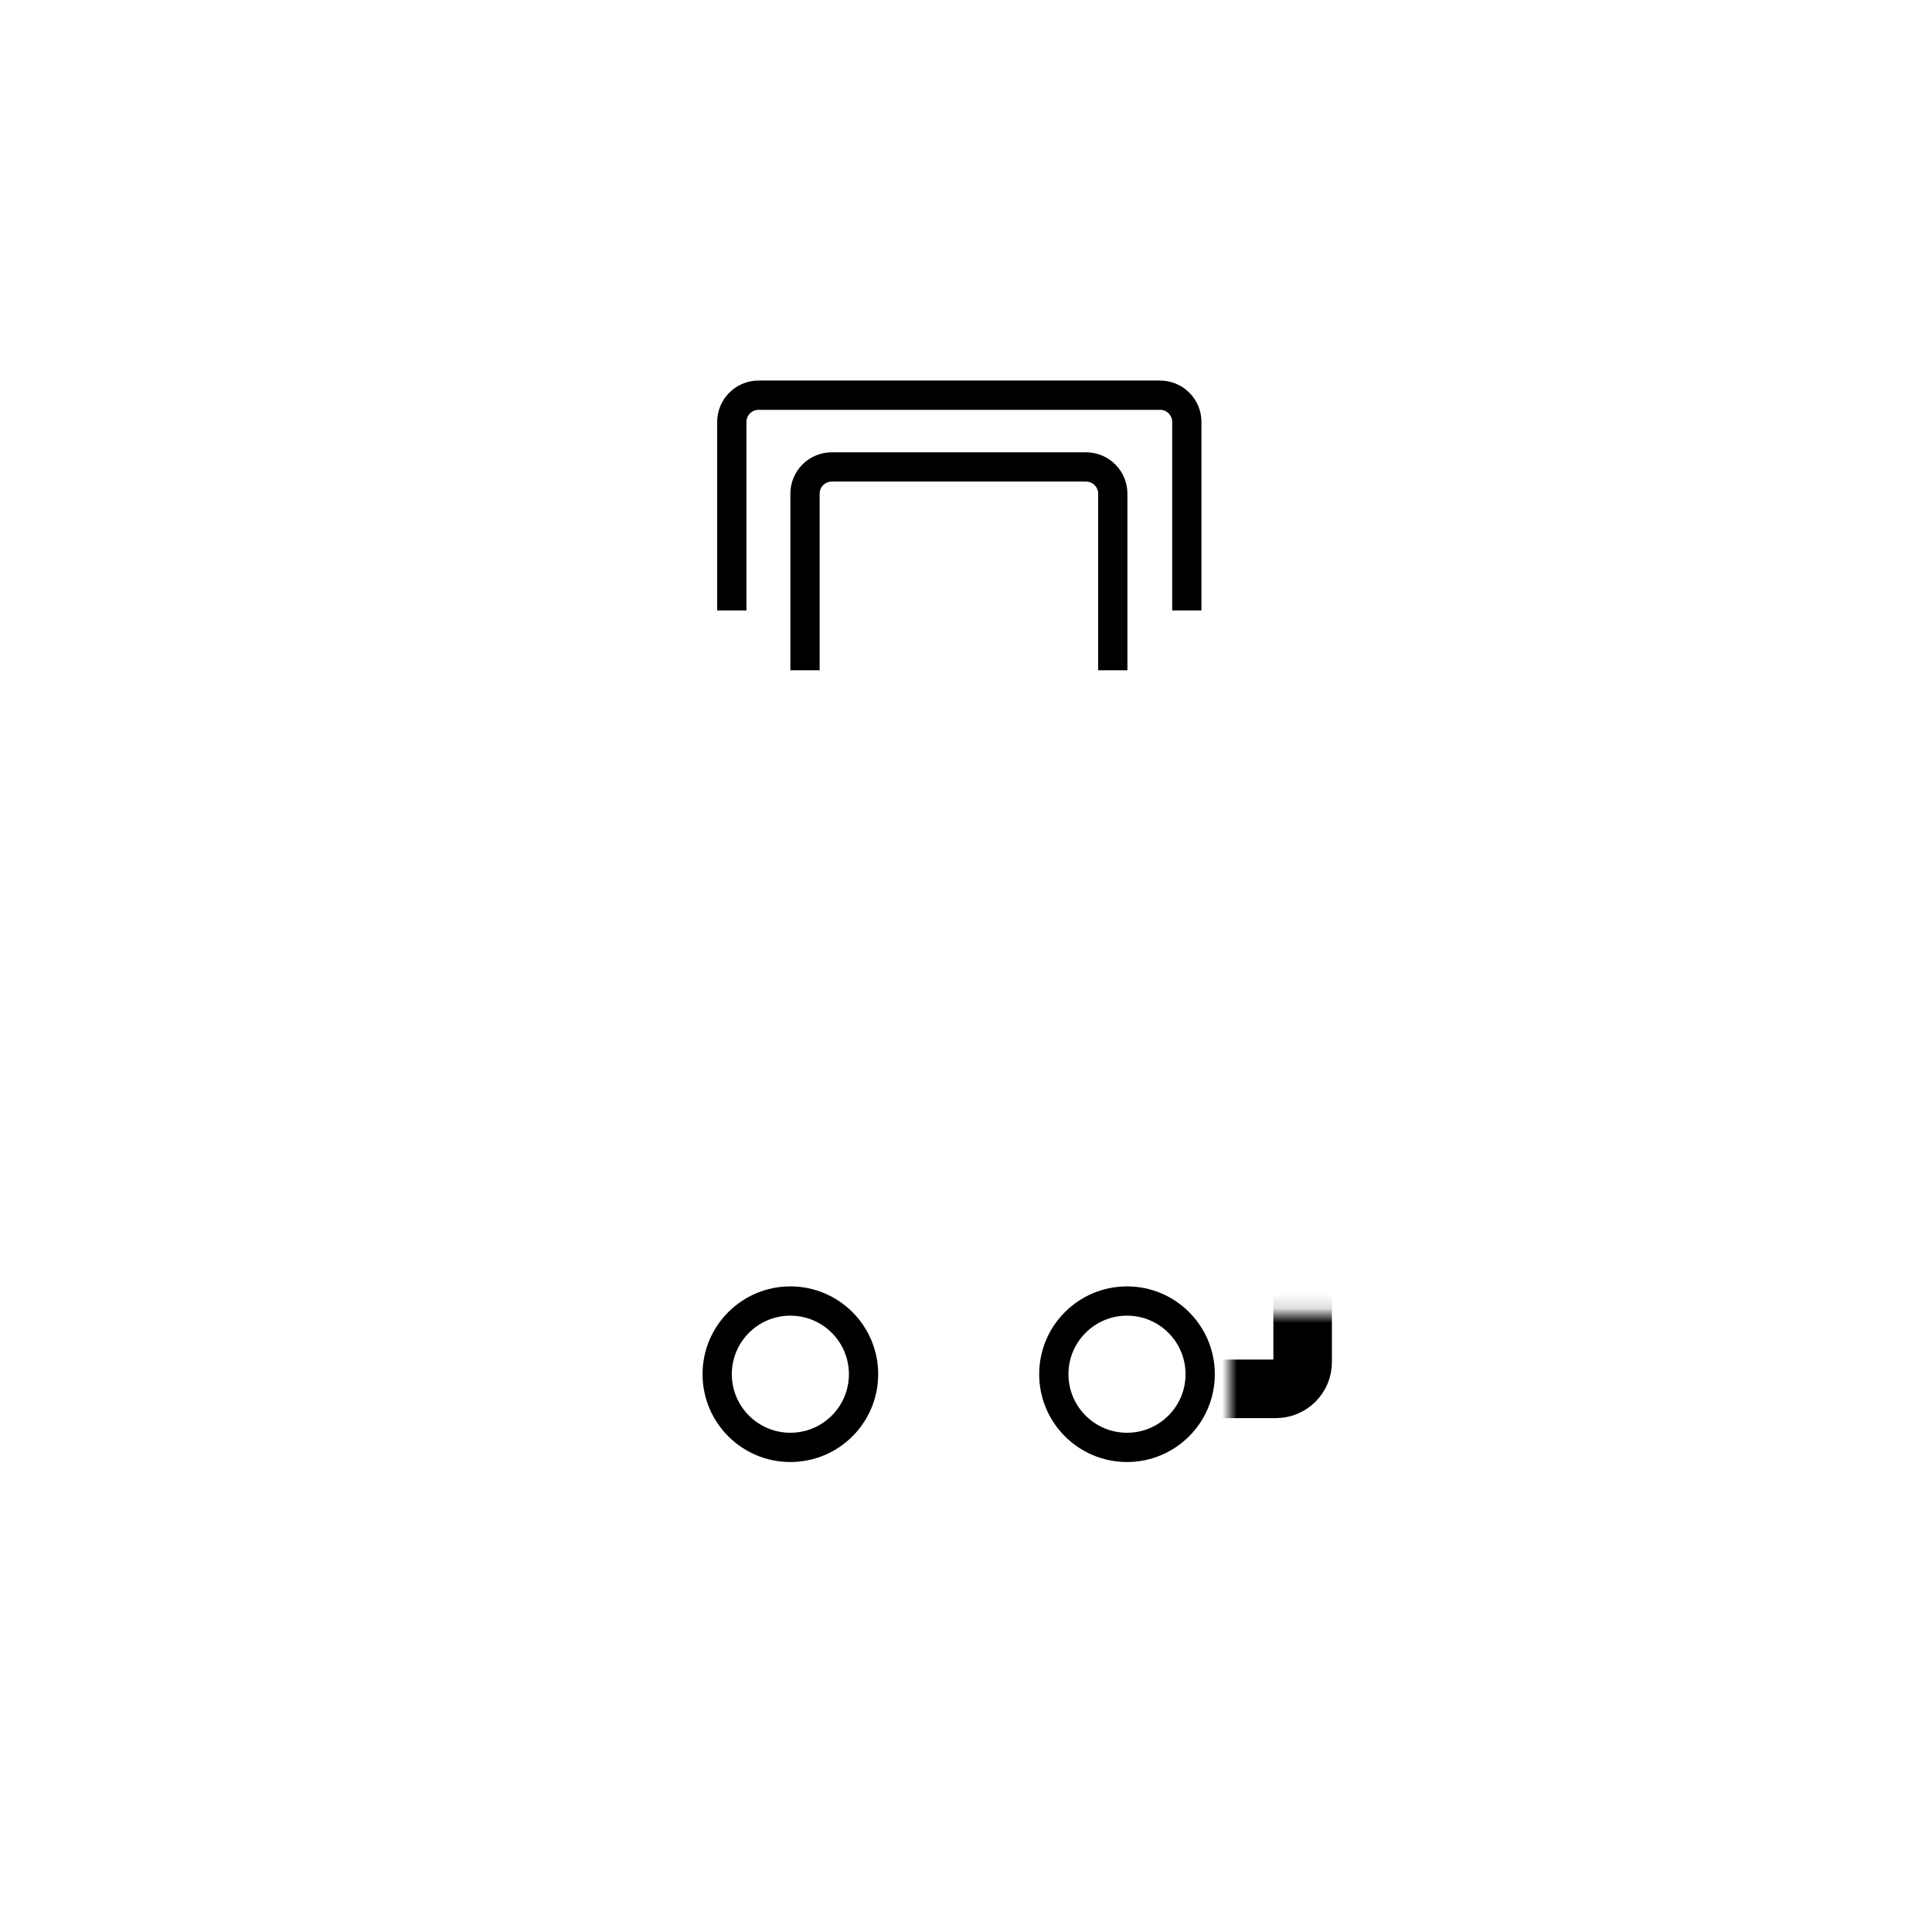 <svg width="132" height="132" viewBox="0 0 132 132" fill="none" xmlns="http://www.w3.org/2000/svg">
<g id="Group 4615">
<g id="Ellipse 96" filter="url(#filter0_d_1777_25250)">
<circle cx="66" cy="66" r="62" fill="white"/>
</g>
<g id="Group 4453">
<circle id="Ellipse 97" cx="54" cy="93.89" r="5" fill="white" stroke="black" stroke-width="2"/>
<circle id="Ellipse 98" cx="77" cy="93.89" r="5" fill="white" stroke="black" stroke-width="2"/>
<path id="Vector 198" d="M50 41.709V28.829C50 27.819 50.819 27 51.829 27H79.258C80.268 27 81.087 27.819 81.087 28.829V41.709" stroke="black" stroke-width="2"/>
<path id="Vector 199" d="M55 45.795V33.732C55 32.722 55.819 31.903 56.829 31.903H74.201C75.211 31.903 76.029 32.722 76.029 33.732V45.795" stroke="black" stroke-width="2"/>
<g id="Rectangle 1305">
<mask id="path-6-inside-1_1777_25250" fill="white">
<rect x="42" y="44.89" width="47" height="50" rx="1.829"/>
</mask>
<rect x="42" y="44.89" width="47" height="50" rx="1.829" fill="white" stroke="black" stroke-width="4" mask="url(#path-6-inside-1_1777_25250)"/>
</g>
<g id="Rectangle 1308">
<mask id="path-7-inside-2_1777_25250" fill="white">
<rect x="53" y="53.89" width="26" height="32" rx="1.829"/>
</mask>
<rect x="53" y="53.89" width="26" height="32" rx="1.829" fill="white" stroke="black" stroke-width="4" mask="url(#path-7-inside-2_1777_25250)"/>
</g>
<g id="Rectangle 1306">
<mask id="path-8-inside-3_1777_25250" fill="white">
<rect x="46" y="40.892" width="12" height="6" rx="1.829"/>
</mask>
<rect x="46" y="40.892" width="12" height="6" rx="1.829" fill="white" stroke="black" stroke-width="4" mask="url(#path-8-inside-3_1777_25250)"/>
</g>
<g id="Rectangle 1307">
<mask id="path-9-inside-4_1777_25250" fill="white">
<rect x="73" y="40.892" width="12" height="6" rx="1.829"/>
</mask>
<rect x="73" y="40.892" width="12" height="6" rx="1.829" fill="white" stroke="black" stroke-width="4" mask="url(#path-9-inside-4_1777_25250)"/>
</g>
</g>
</g>
<defs>
<filter id="filter0_d_1777_25250" x="0" y="0" width="132" height="132" filterUnits="userSpaceOnUse" color-interpolation-filters="sRGB">
<feFlood flood-opacity="0" result="BackgroundImageFix"/>
<feColorMatrix in="SourceAlpha" type="matrix" values="0 0 0 0 0 0 0 0 0 0 0 0 0 0 0 0 0 0 127 0" result="hardAlpha"/>
<feOffset/>
<feGaussianBlur stdDeviation="2"/>
<feComposite in2="hardAlpha" operator="out"/>
<feColorMatrix type="matrix" values="0 0 0 0 0 0 0 0 0 0 0 0 0 0 0 0 0 0 0.25 0"/>
<feBlend mode="normal" in2="BackgroundImageFix" result="effect1_dropShadow_1777_25250"/>
<feBlend mode="normal" in="SourceGraphic" in2="effect1_dropShadow_1777_25250" result="shape"/>
</filter>
</defs>
</svg>
